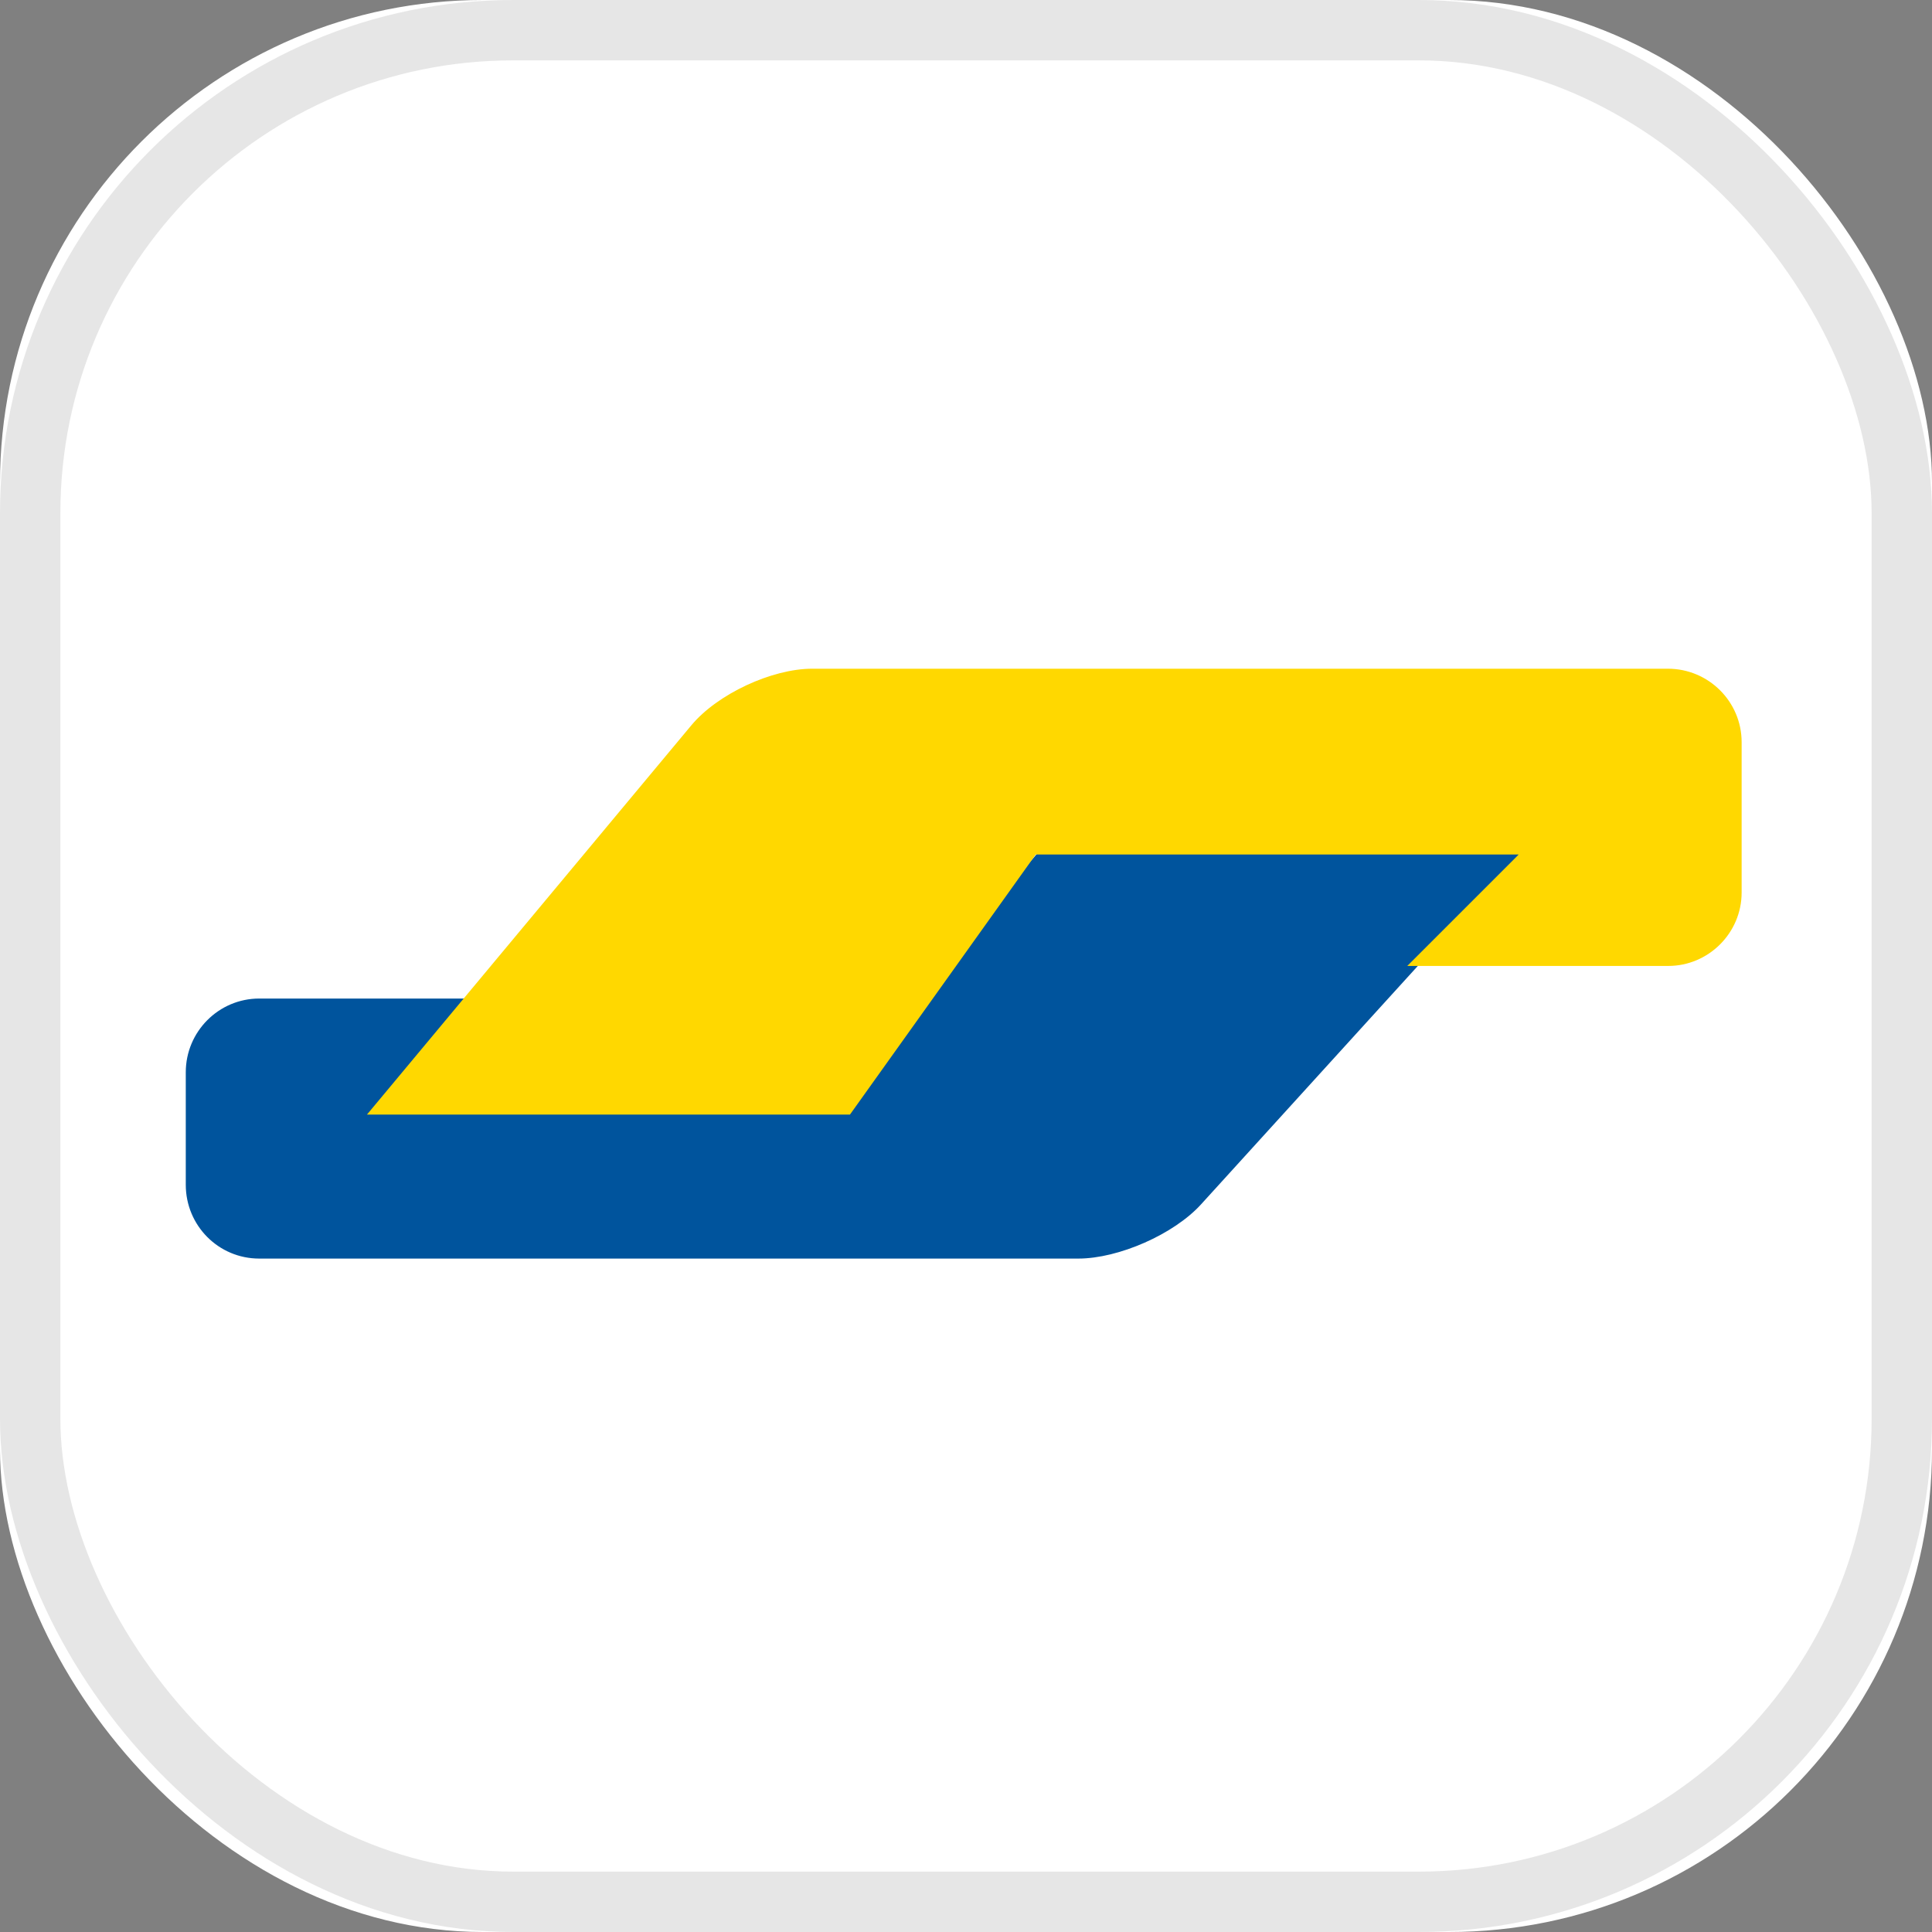 <svg xmlns="http://www.w3.org/2000/svg" xmlns:xlink="http://www.w3.org/1999/xlink" width="32" height="32" viewBox="0 0 32 32">
  <rect x="0" y="0" width="32" height="32" fill="#808080" stroke="none"/>
  <defs>
    <rect id="bancontact-a" width="32" height="32" rx="8"/>
  </defs>
  <g fill="none" fill-rule="evenodd">
    <use fill="#FFF" xlink:href="#bancontact-a"/>
    <rect width="31" height="31" x=".5" y=".5" stroke="#000" stroke-opacity=".1" rx="8"/>
    <g transform="translate(3.077 11.077)">
      <path fill="#00549D" d="M0,6.684 C0,6.009 0.546,5.462 1.217,5.462 L4.923,5.462 L3.077,7.308 L10.462,7.308 L14.154,3 L22.154,3 L16.817,8.87 C16.366,9.367 15.449,9.769 14.784,9.769 L1.216,9.769 C0.544,9.769 0,9.224 0,8.546 L0,6.684 Z"/>
      <path fill="#FFD800" d="M3,3.678 C3,3.006 3.551,2.462 4.215,2.462 L8.538,2.462 L6.692,4.308 L14.692,4.308 L17.769,2.22044605e-15 L25.769,2.22044605e-15 L20.395,6.449 C19.964,6.966 19.063,7.385 18.394,7.385 L4.222,7.385 C3.547,7.385 3,6.839 3,6.168 L3,3.678 Z" transform="rotate(180 14.385 3.692)"/>
    </g>
  </g>
</svg>
